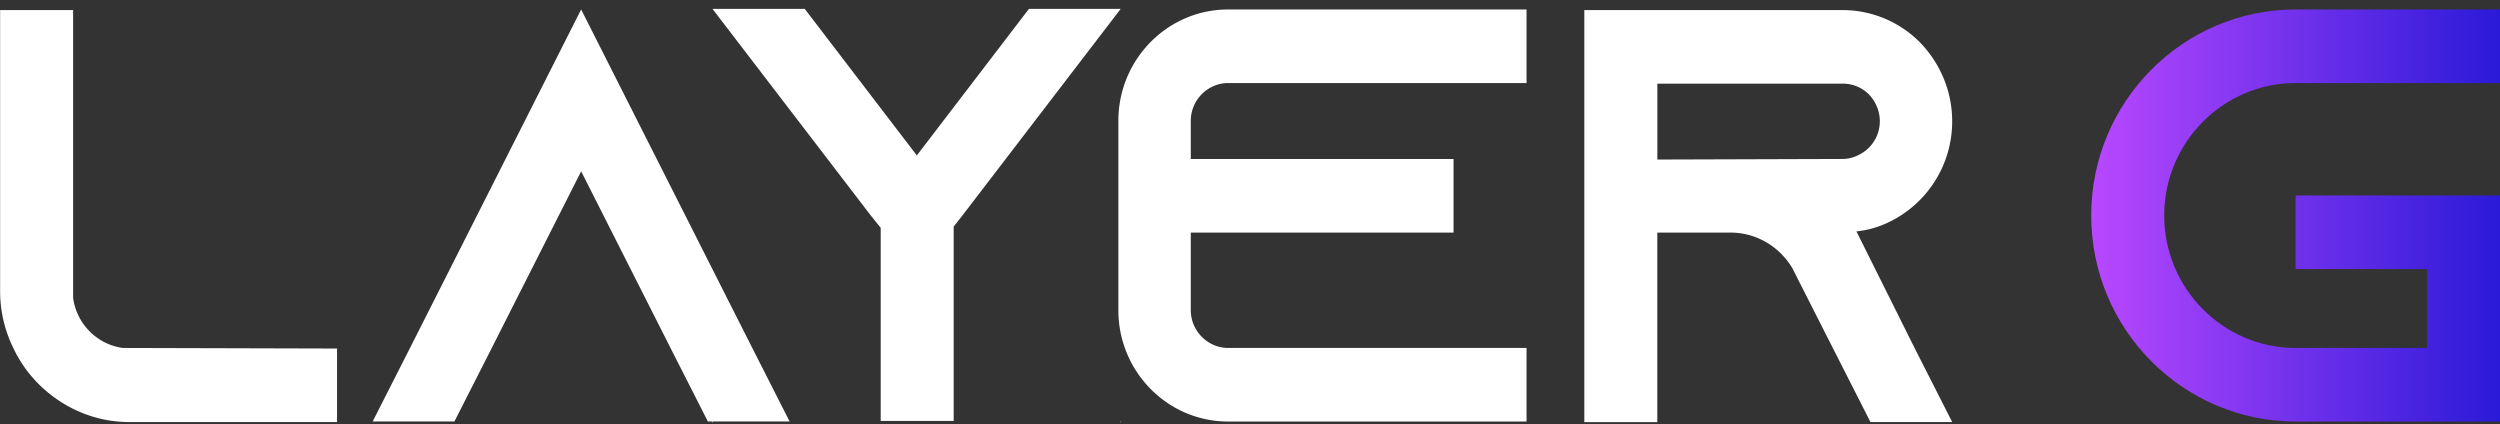 <svg width="171" height="29" fill="none" xmlns="http://www.w3.org/2000/svg"><rect width="100%" height="100%" fill="#333333" stroke="none"/><path d="M23.054 23.838v5.032H8.874a8.626 8.626 0 01-3.914-.927c-1.758-.886-3.197-2.336-4.032-4.105a8.81 8.81 0 01-.92-3.946V.689h4.993v19.688C5.24 22.15 6.638 23.56 8.396 23.8l14.658.04v-.002zM54.01 28.83h-5.592l-2.557-5.033-6.11-12.079-6.112 12.079-2.557 5.032H25.49l2.557-5.032L39.75.647l11.704 23.15 2.556 5.032z" fill="#fff"/><path d="M48.698 28.83h.08l-.08.08v-.08zM76.656.606l-10.824 14.13-.6.764V28.79H60.24V15.582l-.68-.845L48.734.607h6.31l7.668 10.024L70.38.607h6.276zm-.04 28.222h.04v.082l-.04-.082zM81.45 8.258v2.618h17.972v5.032H81.45v5.315c0 1.409 1.159 2.577 2.557 2.577h20.408v5.033H84.007c-4.154 0-7.51-3.423-7.51-7.61V8.258c0-4.187 3.356-7.61 7.51-7.61h20.408V5.68H84.007c-1.398 0-2.557 1.168-2.557 2.578zM130.975 23.838l2.557 5.032h-5.592l-2.557-5.032-2.675-5.274-.121-.241c-.879-1.45-2.436-2.415-4.235-2.415h-4.992v12.965h-4.993V.69h17.653c2.078 0 3.955.845 5.312 2.214 1.358 1.409 2.197 3.3 2.197 5.395a7.636 7.636 0 01-4.393 6.925 6.65 6.65 0 01-2.156.604l3.995 8.01zm-4.952-12.965c.36 0 .718-.082 1.038-.241a2.56 2.56 0 001.519-2.337c0-.927-.479-1.569-.758-1.85a2.509 2.509 0 00-1.799-.724h-12.66v5.192l12.66-.04z" fill="#fff"/><path d="M148.031 14.74c0 4.992 4.033 9.06 8.988 9.06h8.988v-5.396h-8.988v-5.032H171v15.46h-13.981c-7.708 0-13.98-6.32-13.98-14.092 0-7.773 6.269-14.092 13.98-14.092H171V5.68h-13.981c-4.952 0-8.988 4.065-8.988 9.06z" fill="url(#prefix__paint0_linear_1_33)"/><defs><linearGradient id="prefix__paint0_linear_1_33" x1="143.039" y1="-10" x2="171" y2="-10" gradientUnits="userSpaceOnUse"><stop stop-color="#B948FF"/><stop offset="1" stop-color="#2A1AD8"/></linearGradient></defs></svg>